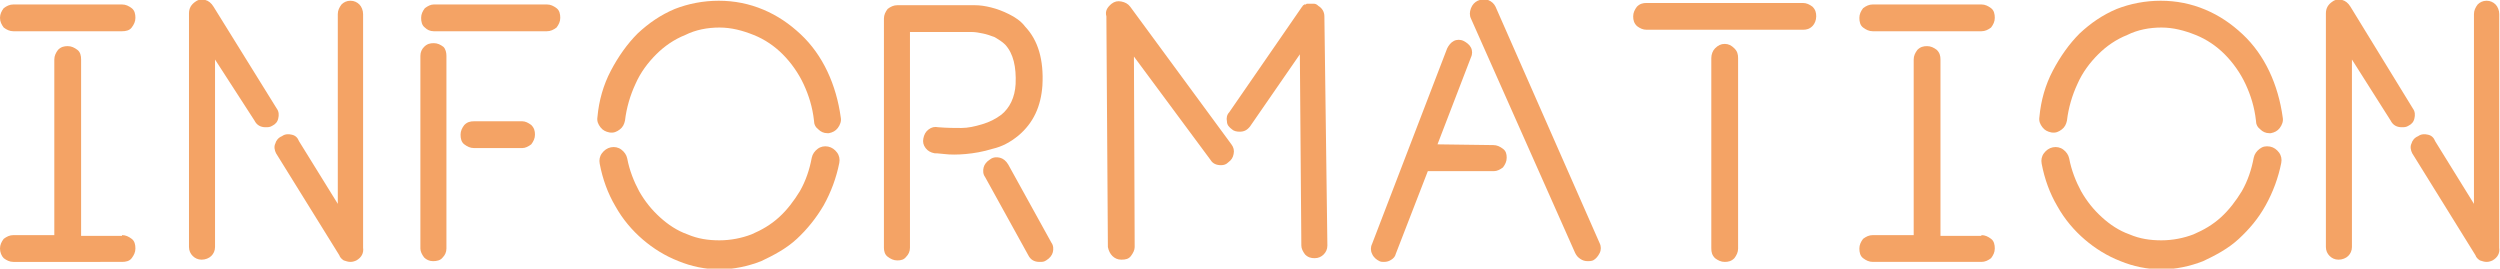 <?xml version="1.0" encoding="utf-8"?>
<!-- Generator: Adobe Illustrator 23.0.4, SVG Export Plug-In . SVG Version: 6.00 Build 0)  -->
<svg version="1.1" id="レイヤー_1" xmlns="http://www.w3.org/2000/svg" xmlns:xlink="http://www.w3.org/1999/xlink" x="0px"
	 y="0px" viewBox="0 0 336 36.1" style="enable-background:new 0 0 336 36.1;" xml:space="preserve">
<style type="text/css">
	.st0{fill:#F4A365;}
</style>
<g>
	<path class="st0" d="M16.4,0.6c0.5,0,0.9,0.2,1.3,0.5s0.5,0.8,0.5,1.3s-0.2,0.9-0.5,1.3s-0.8,0.5-1.3,0.5H1.8
		C1.3,4.2,0.9,4,0.5,3.7C0.2,3.3,0,2.9,0,2.4s0.2-0.9,0.5-1.3c0.4-0.3,0.8-0.5,1.3-0.5H16.4z M16.4,31.6c0.5,0,0.9,0.2,1.3,0.5
		c0.4,0.3,0.5,0.8,0.5,1.3c0,0.5-0.2,0.9-0.5,1.3s-0.8,0.5-1.3,0.5H1.8c-0.5,0-0.9-0.2-1.3-0.5C0.2,34.4,0,33.9,0,33.4
		c0-0.5,0.2-0.9,0.5-1.3c0.4-0.3,0.8-0.5,1.3-0.5h5.5V8c0-0.5,0.2-0.9,0.5-1.3c0.4-0.4,0.8-0.5,1.3-0.5c0.5,0,0.9,0.2,1.3,0.5
		C10.8,7,10.9,7.5,10.9,8v23.7H16.4z"/>
	<path class="st0" d="M37.2,14.6c0.3,0.4,0.3,0.9,0.2,1.3c-0.1,0.5-0.4,0.8-0.8,1c-0.3,0.2-0.6,0.2-0.9,0.2c-0.7,0-1.2-0.3-1.5-0.9
		L28.9,8v25.2c0,0.5-0.2,0.9-0.5,1.2s-0.8,0.5-1.3,0.5c-0.5,0-0.9-0.2-1.2-0.5c-0.3-0.3-0.5-0.7-0.5-1.2V1.8c0-0.7,0.3-1.2,0.9-1.6
		c0.4-0.3,0.9-0.3,1.3-0.2c0.4,0.1,0.8,0.4,1.1,0.9L37.2,14.6z M47.1,0.1c0.5,0,0.9,0.2,1.2,0.5s0.5,0.8,0.5,1.3v31.3v0.1
		c0.1,0.7-0.2,1.3-0.9,1.7c-0.2,0.1-0.5,0.2-0.8,0.2s-0.6-0.1-0.9-0.2c-0.3-0.2-0.5-0.4-0.6-0.7l-8.5-13.7c-0.2-0.4-0.3-0.9-0.1-1.3
		c0.1-0.4,0.4-0.8,0.9-1c0.4-0.3,0.9-0.3,1.3-0.2c0.5,0.1,0.8,0.4,1,0.9l5.2,8.4V1.9c0-0.5,0.2-0.9,0.5-1.3
		C46.2,0.3,46.6,0.1,47.1,0.1z"/>
	<path class="st0" d="M73.5,0.6c0.5,0,0.9,0.2,1.3,0.5c0.4,0.3,0.5,0.8,0.5,1.3s-0.2,0.9-0.5,1.3c-0.4,0.3-0.8,0.5-1.3,0.5H58.3
		c-0.5,0-0.9-0.2-1.2-0.5c-0.4-0.3-0.5-0.8-0.5-1.3s0.2-0.9,0.5-1.3c0.4-0.3,0.8-0.5,1.2-0.5H73.5z M58.3,5.8c0.5,0,0.9,0.2,1.3,0.5
		C59.9,6.6,60,7.1,60,7.5v25.9c0,0.5-0.2,0.9-0.5,1.2c-0.3,0.4-0.8,0.5-1.3,0.5c-0.5,0-0.9-0.2-1.2-0.5c-0.3-0.4-0.5-0.8-0.5-1.2
		V7.5c0-0.5,0.2-0.9,0.5-1.2C57.4,5.9,57.8,5.8,58.3,5.8z M70.2,16.3c0.4,0,0.8,0.2,1.2,0.5c0.4,0.4,0.5,0.8,0.5,1.3
		c0,0.5-0.2,0.9-0.5,1.3c-0.4,0.3-0.8,0.5-1.2,0.5h-6.5c-0.5,0-0.9-0.2-1.3-0.5c-0.4-0.3-0.5-0.8-0.5-1.3c0-0.5,0.2-0.9,0.5-1.3
		c0.4-0.4,0.8-0.5,1.3-0.5H70.2z"/>
	<path class="st0" d="M96.6,0.1c2.1,0,4.1,0.4,6,1.2c1.9,0.8,3.5,1.9,5,3.3c1.5,1.4,2.7,3.1,3.6,5c0.9,1.9,1.5,4,1.8,6.2
		c0.1,0.5-0.1,1-0.4,1.4c-0.3,0.4-0.7,0.6-1.2,0.7h-0.2c-0.5,0-0.9-0.2-1.2-0.5c-0.4-0.3-0.6-0.7-0.6-1.2c-0.2-1.8-0.7-3.4-1.4-4.9
		c-0.7-1.5-1.7-2.9-2.8-4c-1.1-1.1-2.4-2-3.9-2.6c-1.5-0.6-3-1-4.6-1c-1.6,0-3.2,0.3-4.6,1c-1.5,0.6-2.8,1.5-3.9,2.6
		c-1.1,1.1-2.1,2.4-2.8,4c-0.7,1.5-1.2,3.2-1.4,4.9c-0.1,0.5-0.3,0.9-0.7,1.2c-0.4,0.3-0.8,0.5-1.4,0.4c-0.5-0.1-0.9-0.3-1.2-0.7
		c-0.3-0.4-0.5-0.8-0.4-1.4c0.2-2.2,0.8-4.3,1.8-6.2c1-1.9,2.2-3.6,3.6-5c1.5-1.4,3.1-2.5,5-3.3C92.5,0.5,94.5,0.1,96.6,0.1z
		 M111.3,19.7c0.5,0.1,0.9,0.4,1.2,0.8c0.3,0.4,0.4,0.9,0.3,1.4c-0.4,2-1.1,3.9-2.1,5.7c-1,1.7-2.2,3.2-3.6,4.5
		c-1.4,1.3-3.1,2.2-4.8,3c-1.8,0.7-3.7,1.1-5.6,1.1c-1.9,0-3.8-0.4-5.5-1.1c-1.8-0.7-3.4-1.7-4.8-2.9c-1.4-1.2-2.7-2.7-3.7-4.5
		c-1-1.7-1.7-3.6-2.1-5.7c-0.1-0.5,0-1,0.3-1.4s0.7-0.7,1.2-0.8c0.5-0.1,1,0,1.4,0.3c0.4,0.3,0.7,0.7,0.8,1.2
		c0.3,1.6,0.9,3.1,1.6,4.4c0.8,1.4,1.7,2.5,2.8,3.5c1.1,1,2.3,1.8,3.7,2.3c1.4,0.6,2.8,0.8,4.3,0.8c1.5,0,3-0.3,4.3-0.8
		c1.4-0.6,2.6-1.3,3.7-2.3c1.1-1,2-2.2,2.8-3.5c0.8-1.4,1.3-2.9,1.6-4.5c0.1-0.5,0.4-0.9,0.8-1.2C110.3,19.7,110.8,19.6,111.3,19.7z
		"/>
	<path class="st0" d="M140.1,11.5c-0.2,2.8-1.2,5-3.2,6.7c-1.1,0.9-2.2,1.5-3.5,1.8c-1.3,0.4-2.5,0.6-3.6,0.7
		c-1.1,0.1-2.1,0.1-2.9,0c-0.8-0.1-1.2-0.1-1.3-0.1c-0.5-0.1-0.9-0.3-1.2-0.7c-0.3-0.4-0.4-0.8-0.3-1.3c0.1-0.5,0.3-0.9,0.7-1.2
		c0.4-0.3,0.8-0.4,1.3-0.3c1.2,0.1,2.3,0.1,3.1,0.1c0.9,0,1.8-0.2,2.8-0.5c1-0.3,1.8-0.7,2.6-1.3c1.1-0.9,1.8-2.3,1.9-4.1
		c0.1-2.3-0.3-4.1-1.4-5.3c-0.4-0.4-0.9-0.7-1.4-1c-0.5-0.2-1.1-0.4-1.6-0.5c-0.5-0.1-1-0.2-1.5-0.2c-0.5,0-0.9,0-1.2,0h-7.1v29
		c0,0.5-0.2,0.9-0.5,1.2c-0.3,0.4-0.7,0.5-1.2,0.5c-0.5,0-0.9-0.2-1.3-0.5s-0.5-0.8-0.5-1.2V2.5c0-0.5,0.2-0.9,0.5-1.3
		c0.4-0.3,0.8-0.5,1.3-0.5h8.8c0.4,0,0.9,0,1.6,0c0.7,0,1.4,0.1,2.2,0.3c0.8,0.2,1.6,0.5,2.4,0.9c0.8,0.4,1.6,0.9,2.2,1.7
		C139.5,5.4,140.3,8,140.1,11.5z M141.3,32.6c0.3,0.4,0.3,0.9,0.2,1.3c-0.1,0.4-0.4,0.8-0.9,1.1c-0.3,0.2-0.5,0.2-0.9,0.2
		c-0.7,0-1.2-0.3-1.5-0.9l-5.8-10.5c-0.3-0.4-0.3-0.9-0.2-1.3s0.4-0.8,0.9-1.1c0.4-0.3,0.9-0.3,1.3-0.2c0.4,0.1,0.8,0.4,1.1,0.9
		L141.3,32.6z"/>
	<path class="st0" d="M165.5,19.4c0.3,0.4,0.4,0.8,0.3,1.3c-0.1,0.5-0.3,0.8-0.7,1.1c-0.3,0.3-0.6,0.4-1,0.4c-0.6,0-1.1-0.2-1.4-0.7
		L152.4,7.6l0.1,25.6c0,0.4-0.2,0.8-0.5,1.2c-0.3,0.4-0.7,0.5-1.3,0.5c-0.5,0-0.9-0.2-1.2-0.5c-0.3-0.3-0.5-0.7-0.6-1.2l-0.2-30.7
		c0-0.1,0-0.2,0-0.3c-0.2-0.7,0.1-1.2,0.7-1.7c0.4-0.3,0.8-0.4,1.3-0.3c0.5,0.1,0.9,0.3,1.2,0.7L165.5,19.4z M178.4,33
		c0,0.5-0.2,0.9-0.5,1.2c-0.3,0.3-0.7,0.5-1.2,0.5c-0.5,0-0.9-0.1-1.3-0.5c-0.3-0.4-0.5-0.8-0.5-1.2l-0.2-25.7L168,17
		c-0.4,0.5-0.8,0.7-1.4,0.7c-0.4,0-0.8-0.1-1-0.3c-0.4-0.3-0.7-0.6-0.7-1.1c-0.1-0.4,0-0.9,0.3-1.2L175,0.9c0,0,0,0,0,0c0,0,0,0,0,0
		v0c0,0,0,0,0,0c0,0,0,0,0,0l0.1-0.1c0-0.1,0-0.1,0.1-0.1l0.1-0.1c0,0,0.1,0,0.1,0s0,0,0.1,0c0.1-0.1,0.1-0.1,0.2-0.1c0,0,0,0,0,0
		s0,0,0,0c0,0,0.1,0,0.1,0c0,0,0.1,0,0.1,0h0.1c0,0,0.1,0,0.1,0c0,0,0,0,0.1,0c0.1,0,0.1,0,0.2,0c0,0,0.1,0,0.2,0
		c0.2,0,0.4,0.1,0.6,0.3c0.5,0.3,0.8,0.8,0.8,1.4L178.4,33z"/>
	<path class="st0" d="M200.7,19.5c0.5,0,0.9,0.2,1.3,0.5s0.5,0.7,0.5,1.2c0,0.5-0.2,0.9-0.5,1.3c-0.4,0.3-0.8,0.5-1.2,0.5l-8.6,0
		h-0.3l-4.3,11.1c-0.1,0.4-0.3,0.6-0.6,0.8c-0.3,0.2-0.6,0.3-1,0.3c-0.2,0-0.4,0-0.6-0.1c-0.4-0.2-0.8-0.5-1-1
		c-0.2-0.4-0.2-0.9,0-1.3l10.1-26.3c0.2-0.4,0.5-0.8,0.9-1c0.4-0.2,0.9-0.2,1.3,0c0.4,0.2,0.8,0.5,1,0.9c0.2,0.4,0.2,0.9,0,1.3
		l-4.5,11.7L200.7,19.5z M215,32.7c0.2,0.4,0.2,0.9,0,1.3c-0.2,0.4-0.5,0.8-0.9,1c-0.3,0.1-0.5,0.1-0.7,0.1c-0.4,0-0.7-0.1-1-0.3
		c-0.3-0.2-0.5-0.4-0.7-0.8L197.7,2.5c-0.2-0.4-0.2-0.9,0-1.4c0.2-0.5,0.5-0.8,0.9-1c0.4-0.2,0.9-0.2,1.4-0.1c0.5,0.2,0.8,0.5,1,0.9
		L215,32.7z"/>
	<path class="st0" d="M242.3,0.4c0.5,0,0.9,0.2,1.3,0.5c0.4,0.4,0.5,0.8,0.5,1.3c0,0.5-0.2,1-0.5,1.3c-0.4,0.4-0.8,0.5-1.3,0.5h-21
		c-0.5,0-0.9-0.2-1.3-0.5c-0.4-0.4-0.5-0.8-0.5-1.3c0-0.5,0.2-0.9,0.5-1.3c0.4-0.4,0.8-0.5,1.3-0.5H242.3z M231.8,5.9
		c0.5,0,0.9,0.2,1.3,0.6c0.4,0.4,0.5,0.8,0.5,1.3v25.6c0,0.5-0.2,0.9-0.5,1.3c-0.4,0.4-0.8,0.5-1.3,0.5c-0.5,0-0.9-0.2-1.3-0.5
		c-0.4-0.4-0.5-0.8-0.5-1.3V7.8c0-0.5,0.2-1,0.5-1.3C230.9,6.1,231.3,5.9,231.8,5.9z"/>
	<path class="st0" d="M266.3,0.6c0.5,0,0.9,0.2,1.3,0.5c0.4,0.3,0.5,0.8,0.5,1.3s-0.2,0.9-0.5,1.3c-0.4,0.3-0.8,0.5-1.3,0.5h-14.6
		c-0.5,0-0.9-0.2-1.3-0.5c-0.4-0.3-0.5-0.8-0.5-1.3s0.2-0.9,0.5-1.3c0.4-0.3,0.8-0.5,1.3-0.5H266.3z M266.3,31.6
		c0.5,0,0.9,0.2,1.3,0.5c0.4,0.3,0.5,0.8,0.5,1.3c0,0.5-0.2,0.9-0.5,1.3c-0.4,0.3-0.8,0.5-1.3,0.5h-14.6c-0.5,0-0.9-0.2-1.3-0.5
		c-0.4-0.3-0.5-0.8-0.5-1.3c0-0.5,0.2-0.9,0.5-1.3c0.4-0.3,0.8-0.5,1.3-0.5h5.5V8c0-0.5,0.2-0.9,0.5-1.3c0.4-0.4,0.8-0.5,1.3-0.5
		c0.5,0,0.9,0.2,1.3,0.5c0.4,0.4,0.5,0.8,0.5,1.3v23.7H266.3z"/>
	<path class="st0" d="M290.4,0.1c2.1,0,4.1,0.4,6,1.2c1.9,0.8,3.5,1.9,5,3.3c1.5,1.4,2.7,3.1,3.6,5c0.9,1.9,1.5,4,1.8,6.2
		c0.1,0.5-0.1,1-0.4,1.4c-0.3,0.4-0.7,0.6-1.2,0.7h-0.2c-0.5,0-0.9-0.2-1.2-0.5c-0.4-0.3-0.6-0.7-0.6-1.2c-0.2-1.8-0.7-3.4-1.4-4.9
		c-0.7-1.5-1.7-2.9-2.8-4c-1.1-1.1-2.4-2-3.9-2.6c-1.5-0.6-3-1-4.6-1s-3.2,0.3-4.6,1c-1.5,0.6-2.8,1.5-3.9,2.6s-2.1,2.4-2.8,4
		c-0.7,1.5-1.2,3.2-1.4,4.9c-0.1,0.5-0.3,0.9-0.7,1.2c-0.4,0.3-0.8,0.5-1.4,0.4c-0.5-0.1-0.9-0.3-1.2-0.7c-0.3-0.4-0.5-0.8-0.4-1.4
		c0.2-2.2,0.8-4.3,1.8-6.2c1-1.9,2.2-3.6,3.6-5c1.5-1.4,3.1-2.5,5-3.3C286.3,0.5,288.3,0.1,290.4,0.1z M305.1,19.7
		c0.5,0.1,0.9,0.4,1.2,0.8c0.3,0.4,0.4,0.9,0.3,1.4c-0.4,2-1.1,3.9-2.1,5.7s-2.2,3.2-3.6,4.5c-1.4,1.3-3.1,2.2-4.8,3
		c-1.8,0.7-3.7,1.1-5.6,1.1c-1.9,0-3.8-0.4-5.5-1.1c-1.8-0.7-3.4-1.7-4.8-2.9c-1.4-1.2-2.7-2.7-3.7-4.5c-1-1.7-1.7-3.6-2.1-5.7
		c-0.1-0.5,0-1,0.3-1.4c0.3-0.4,0.7-0.7,1.2-0.8c0.5-0.1,1,0,1.4,0.3c0.4,0.3,0.7,0.7,0.8,1.2c0.3,1.6,0.9,3.1,1.6,4.4
		c0.8,1.4,1.7,2.5,2.8,3.5c1.1,1,2.3,1.8,3.7,2.3c1.4,0.6,2.8,0.8,4.3,0.8c1.5,0,3-0.3,4.3-0.8c1.4-0.6,2.6-1.3,3.7-2.3
		c1.1-1,2-2.2,2.8-3.5c0.8-1.4,1.3-2.9,1.6-4.5c0.1-0.5,0.4-0.9,0.8-1.2C304.1,19.7,304.5,19.6,305.1,19.7z"/>
	<path class="st0" d="M324.3,14.6c0.3,0.4,0.3,0.9,0.2,1.3c-0.1,0.5-0.4,0.8-0.8,1c-0.3,0.2-0.6,0.2-0.9,0.2c-0.7,0-1.2-0.3-1.5-0.9
		L316.1,8v25.2c0,0.5-0.2,0.9-0.5,1.2s-0.8,0.5-1.3,0.5c-0.5,0-0.9-0.2-1.2-0.5s-0.5-0.7-0.5-1.2V1.8c0-0.7,0.3-1.2,0.9-1.6
		c0.4-0.3,0.9-0.3,1.3-0.2s0.8,0.4,1.1,0.9L324.3,14.6z M334.2,0.1c0.5,0,0.9,0.2,1.2,0.5s0.5,0.8,0.5,1.3v31.3v0.1
		c0.1,0.7-0.2,1.3-0.9,1.7c-0.2,0.1-0.5,0.2-0.8,0.2c-0.3,0-0.6-0.1-0.9-0.2c-0.3-0.2-0.5-0.4-0.6-0.7l-8.5-13.7
		c-0.2-0.4-0.3-0.9-0.1-1.3c0.1-0.4,0.4-0.8,0.9-1c0.4-0.3,0.9-0.3,1.3-0.2c0.5,0.1,0.8,0.4,1,0.9l5.2,8.4V1.9
		c0-0.5,0.2-0.9,0.5-1.3C333.3,0.3,333.7,0.1,334.2,0.1z"/>
</g>
</svg>
